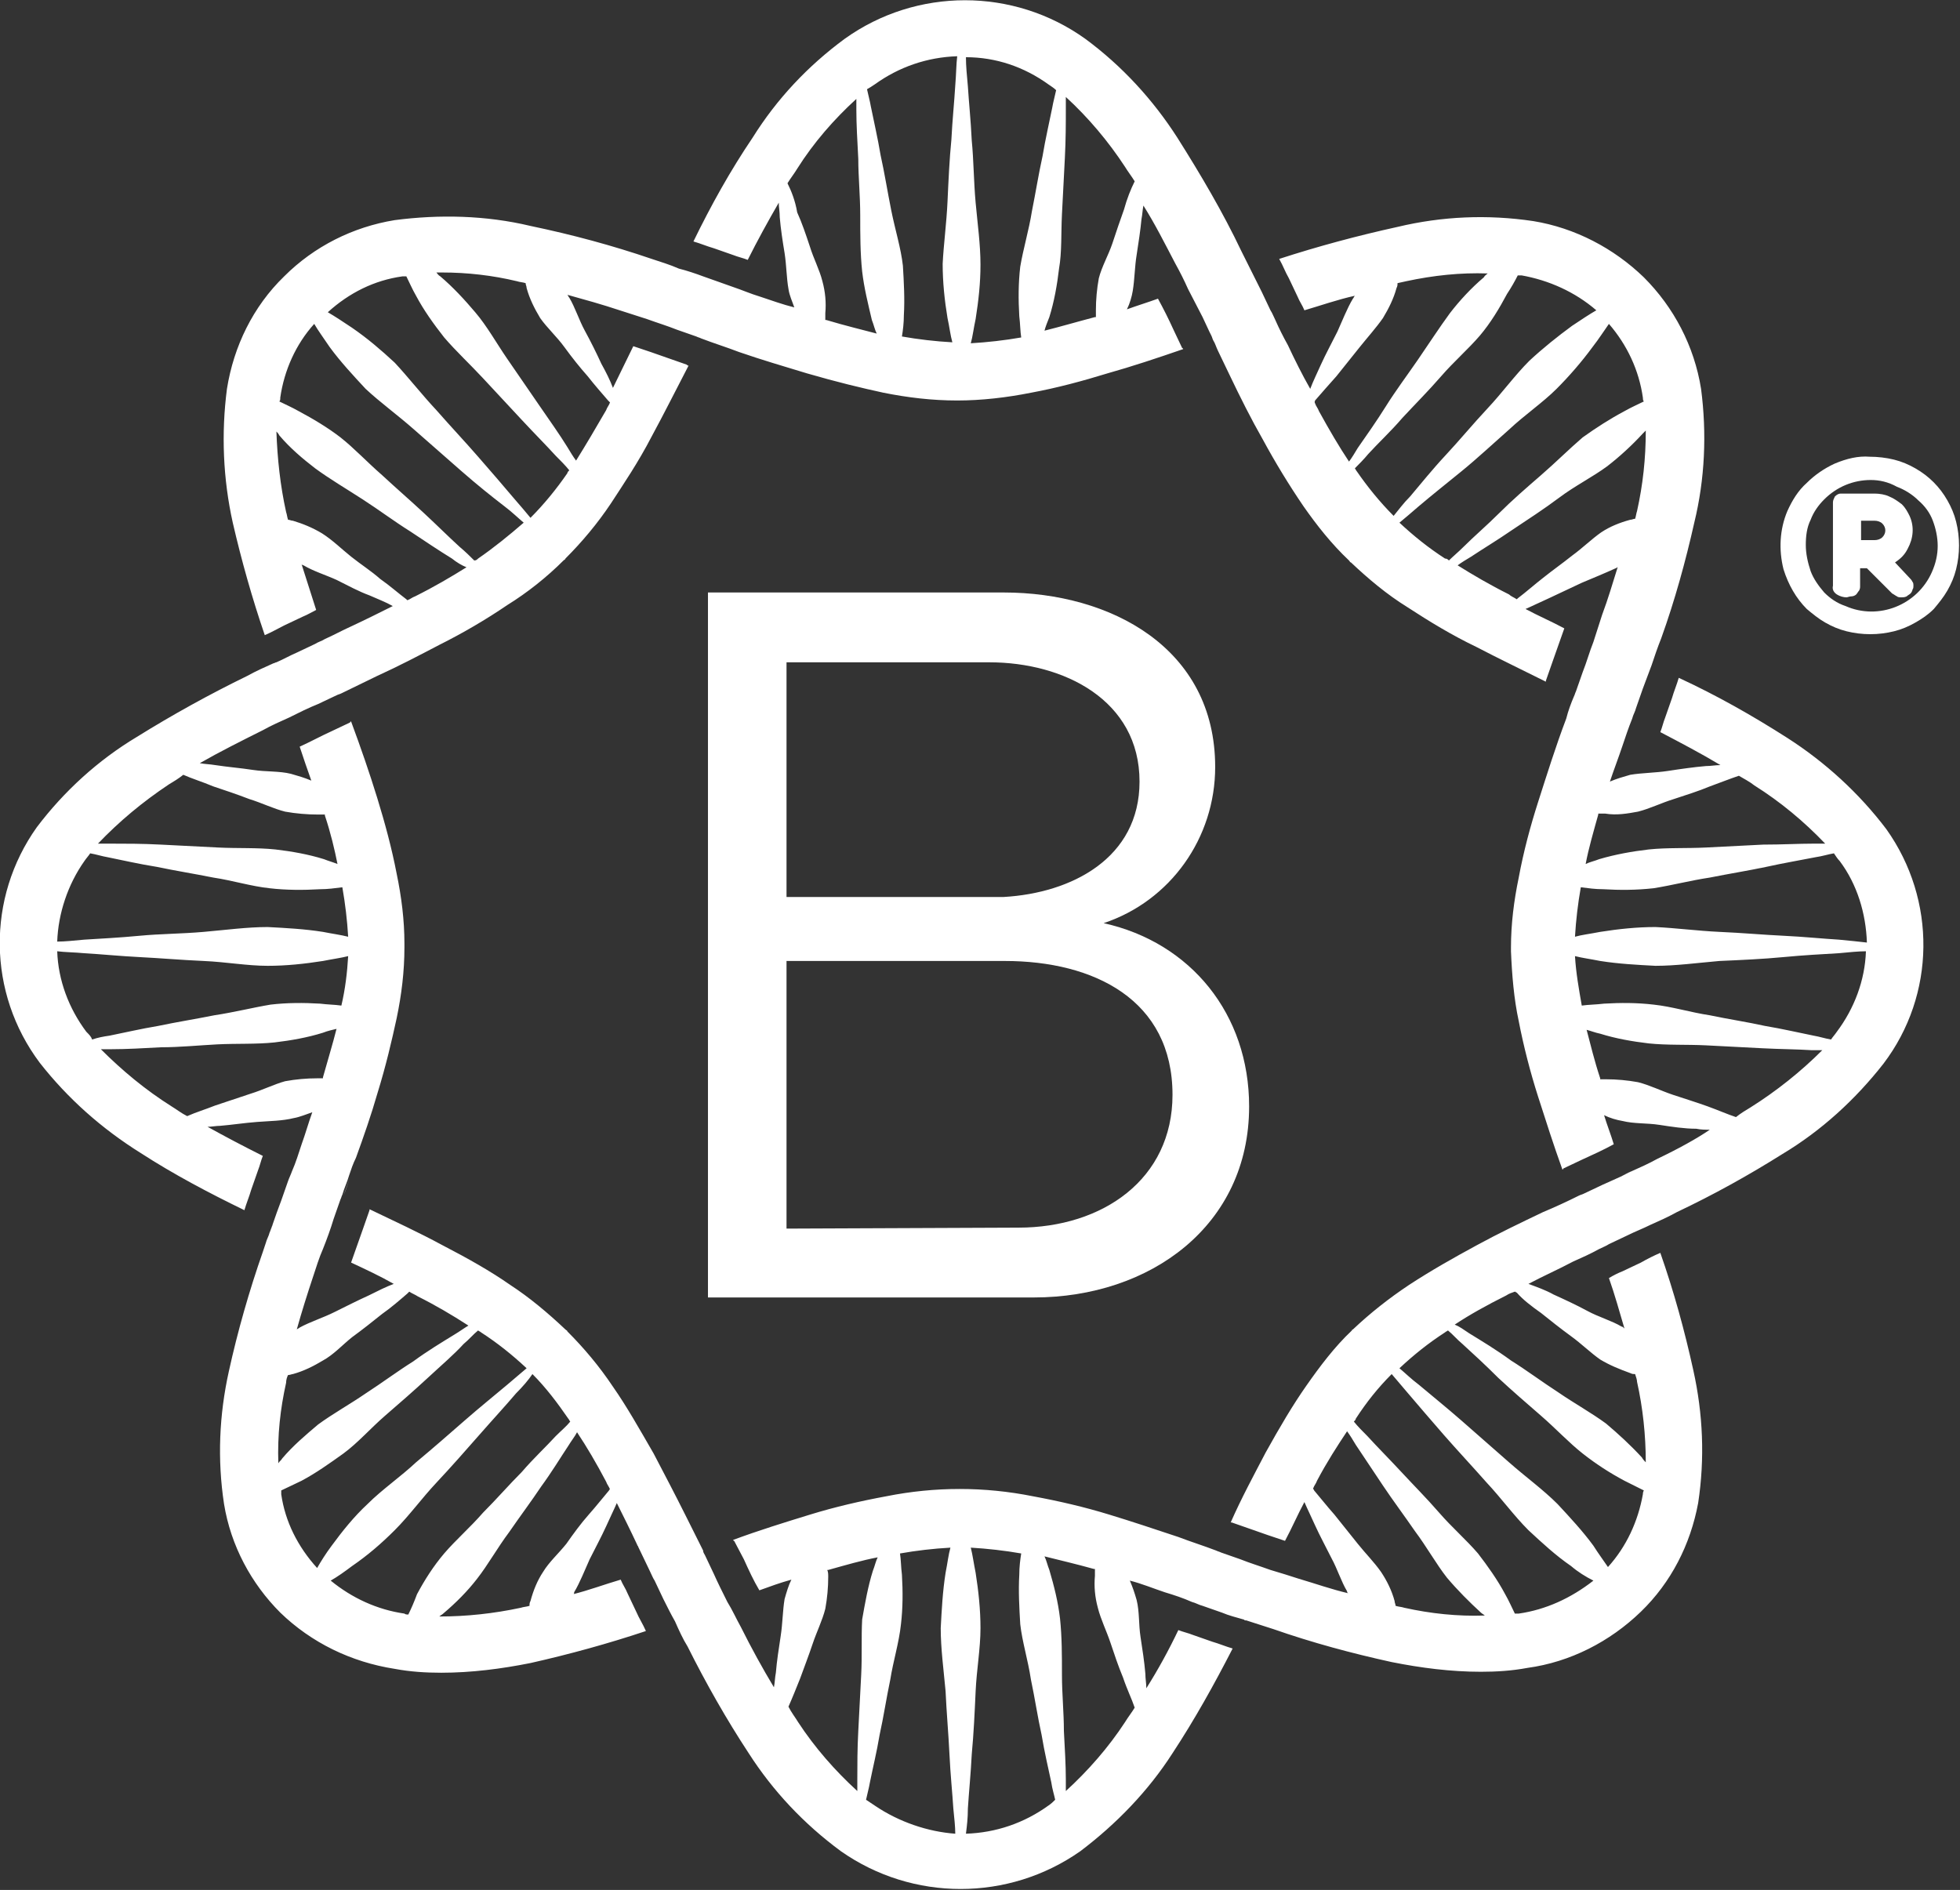 <?xml version="1.0" encoding="UTF-8"?>
<!-- Generator: Adobe Illustrator 28.0.0, SVG Export Plug-In . SVG Version: 6.00 Build 0)  -->
<svg xmlns="http://www.w3.org/2000/svg" xmlns:xlink="http://www.w3.org/1999/xlink" version="1.1" id="Layer_1" x="0px" y="0px" viewBox="0 0 202.1 194.9" style="enable-background:new 0 0 202.1 194.9;" xml:space="preserve">
<rect x="0" y="0" width="202.1" height="194.9" fill="#333333" stroke="none"/>
<style type="text/css">
	.st0{fill:#FFFFFF;}
</style>
<g>
	<g id="Group_2779">
		<path id="Path_1742" class="st0" d="M65.9,159.3L65.9,159.3L65.9,159.3c0,0.1,0,0.1,0.1,0.2C65.9,159.4,65.9,159.3,65.9,159.3     M67.7,162.9c-0.2-0.3-0.3-0.6-0.5-1l0,0l1.4,2.9L67.7,162.9z M71,156.4L71,156.4c0.6,1.2,1.2,2.4,1.8,3.6    C72.2,158.8,71.6,157.6,71,156.4 M65.9,159.3L65.9,159.3L65.9,159.3c0,0.1,0,0.1,0.1,0.2C65.9,159.4,65.9,159.3,65.9,159.3     M65.9,159.3L65.9,159.3L65.9,159.3c0,0.1,0,0.1,0.1,0.2C65.9,159.4,65.9,159.3,65.9,159.3"></path>
		<path id="Path_1743" class="st0" d="M69.7,27.7c-0.9-0.3-1.9-0.6-2.8-0.9C67.9,27,68.8,27.3,69.7,27.7c0.8,0.3,1.7,0.6,2.5,0.9    C71.4,28.2,70.6,27.9,69.7,27.7"></path>
		<path id="Path_1744" class="st0" d="M126.1,35.9c-0.2-0.4-0.4-0.7-0.5-1.1l0,0C125.7,35.2,125.9,35.6,126.1,35.9"></path>
		<path id="Path_1745" class="st0" d="M128.5,167.2h0.1l0,0H128.5z"></path>
		<path id="Path_1746" class="st0" d="M67.7,162.9c-0.2-0.3-0.3-0.6-0.5-1l0,0l1.4,2.9L67.7,162.9z M128.5,167.2    C128.5,167.2,128.6,167.2,128.5,167.2L128.5,167.2L128.5,167.2z"></path>
		<path id="Path_1747" class="st0" d="M35.4,123.3L35.4,123.3c0.3-0.7,0.5-1.3,0.7-2C35.9,122,35.7,122.7,35.4,123.3 M35.4,123.3    L35.4,123.3c0.3-0.7,0.5-1.3,0.7-2C35.9,122,35.7,122.7,35.4,123.3"></path>
		<path id="Path_1749" class="st0" d="M74.3,29.2l-2-0.7l3.1,1.1C75,29.5,74.6,29.3,74.3,29.2 M69.7,27.7L69.7,27.7    c0.8,0.3,1.7,0.6,2.5,0.9C71.4,28.2,70.6,28,69.7,27.7"></path>
		<path id="Path_1750" class="st0" d="M168.2,120.8L168.2,120.8l-1,0.5C167.6,121.1,167.9,121,168.2,120.8"></path>
		<path id="Path_1751" class="st0" d="M168.2,120.8L168.2,120.8l-1,0.5C167.6,121.1,167.9,121,168.2,120.8"></path>
		<g id="Group_2791">
			<path id="Path_1752" class="st0" d="M103.5,61.1c11,0,21.8,5.7,21.8,18c0,7.3-4.6,13.8-11.5,16.1c9,2,15,9.4,15,18.9     c0,12.3-10.2,19.7-22.2,19.7H73V61.1H103.5z M103.5,92.5c7-0.4,14-4,14-11.9c0-8.4-7.8-12.3-15.5-12.3H81.1v24.2H103.5z      M105,126.6c8.7,0,15.9-5,15.9-13.7c0-9.8-8.1-13.8-17.3-13.8H81.1v27.6L105,126.6L105,126.6z"></path>
			<g id="Group_2790">
				<path id="Path_1748" class="st0" d="M194.5,85.5c-2.8-3.7-6.3-6.9-10.2-9.4c-3.6-2.3-7.3-4.4-11.2-6.2c-0.2,0.7-0.5,1.4-0.7,2.1      l-0.7,2c-0.2,0.5-0.3,1-0.5,1.5c2.1,1.1,4.2,2.2,6.2,3.4c-0.5,0-1,0.1-1.5,0.1c-1.2,0.1-2.6,0.3-3.9,0.5      c-1.3,0.2-2.7,0.2-3.9,0.4c-0.7,0.2-1.4,0.4-2.1,0.7c0.4-1.2,0.9-2.5,1.3-3.7c0.3-0.9,0.6-1.8,1-2.8c0.1-0.4,0.3-0.7,0.4-1.1      l0.7-2c0.3-0.8,0.6-1.6,0.9-2.4l0,0c0.3-0.9,0.6-1.8,1-2.8c1.4-3.9,2.5-7.9,3.4-11.9c1.1-4.5,1.3-9.2,0.7-13.8      c-0.7-4.4-2.8-8.4-5.9-11.5c-3.1-3-7.1-5.1-11.4-5.8c-4.7-0.7-9.4-0.5-14,0.6c-4.1,0.9-8.2,2-12.2,3.3c0.4,0.7,0.6,1.3,1,2      l0.9,1.9c0.2,0.5,0.5,0.9,0.7,1.4c1.7-0.5,3.4-1.1,5.2-1.5c-0.1,0.1-0.1,0.2-0.2,0.3c-0.6,1-1.1,2.3-1.6,3.4      c-0.6,1.2-1.2,2.3-1.7,3.4c-0.4,0.9-0.8,1.7-1.1,2.5c-0.8-1.4-1.6-3-2.3-4.5c-0.5-0.9-0.9-1.7-1.3-2.6l0,0      c-0.2-0.4-0.3-0.7-0.5-1l-0.9-1.9c-0.4-0.8-0.8-1.6-1.2-2.4c-0.3-0.6-0.6-1.2-0.9-1.8c-1.9-4-4.2-7.9-6.6-11.7      c-2.5-3.9-5.7-7.4-9.5-10.2c-7.4-5.3-17.4-5.3-24.8,0c-3.8,2.8-7,6.2-9.5,10.2c-2.3,3.4-4.3,7-6.1,10.7c0.7,0.2,1.4,0.5,2.1,0.7      l2,0.7c0.5,0.2,1,0.3,1.5,0.5c1-2,2.1-4,3.2-5.9c0,0.5,0.1,0.9,0.1,1.5c0.1,1.2,0.3,2.5,0.5,3.7c0.2,1.3,0.2,2.6,0.4,3.7      c0.1,0.7,0.4,1.3,0.6,1.9c-1.2-0.3-2.3-0.7-3.5-1.1c-1-0.3-1.9-0.7-2.8-1l0,0l-3.1-1.1c-0.8-0.3-1.7-0.6-2.5-0.8      c-0.9-0.4-1.9-0.7-2.8-1c-4.1-1.4-8.2-2.5-12.5-3.4c-4.6-1.1-9.4-1.2-14-0.6c-4.3,0.7-8.3,2.7-11.4,5.8      c-3.2,3.1-5.2,7.2-5.9,11.6c-0.6,4.6-0.4,9.3,0.6,13.8c0.9,3.9,2,7.8,3.3,11.6c0.7-0.3,1.4-0.7,2-1l1.9-0.9      c0.5-0.2,1-0.5,1.4-0.7c-0.5-1.6-1-3.1-1.5-4.7c0,0,0.1,0.1,0.2,0.1c1,0.6,2.3,1,3.4,1.5c1.2,0.6,2.3,1.2,3.4,1.6      c0.9,0.4,1.7,0.7,2.4,1.1c-1.4,0.7-2.8,1.4-4.3,2.1c-0.9,0.4-1.8,0.9-2.7,1.3c-0.3,0.2-0.7,0.3-1,0.5l-1.9,0.9      c-0.7,0.3-1.4,0.7-2.1,1c-0.1,0-0.2,0.1-0.3,0.1c-0.9,0.4-1.8,0.8-2.7,1.3c-3.9,1.9-7.7,4-11.4,6.3c-4,2.4-7.5,5.6-10.3,9.3      c-5.2,7.3-5.1,17.1,0.3,24.3c2.9,3.7,6.4,6.8,10.4,9.3c3.4,2.2,7,4.1,10.7,5.9c0.2-0.7,0.5-1.4,0.7-2.1l0.7-2      c0.2-0.5,0.3-1,0.5-1.5c-2-1-3.9-2-5.7-3c0.4,0,0.9-0.1,1.3-0.1c1.2-0.1,2.5-0.3,3.8-0.4s2.6-0.1,3.8-0.4      c0.6-0.1,1.3-0.4,1.9-0.6c-0.4,1.1-0.7,2.2-1.1,3.3c-0.3,0.9-0.6,1.9-1,2.8l0,0c-0.1,0.3-0.3,0.7-0.4,1l-0.7,2      c-0.3,0.8-0.6,1.6-0.9,2.5c0,0.1-0.1,0.2-0.1,0.3c-0.1,0.2-0.1,0.3-0.2,0.5c-0.1,0.4-0.3,0.7-0.4,1.1c-0.1,0.3-0.2,0.6-0.3,0.9      c-1.4,4-2.6,8.2-3.5,12.3c-1,4.5-1.2,9.1-0.5,13.7c0.7,4.3,2.8,8.2,5.8,11.2c3.2,3.1,7.3,5.1,11.8,5.8c1.6,0.3,3.2,0.4,4.8,0.4      c3.1,0,6.2-0.4,9.2-1c4-0.9,8-2,11.9-3.3c-0.3-0.7-0.7-1.3-1-2l-0.9-1.9c-0.2-0.5-0.5-0.9-0.7-1.4c-1.7,0.5-3.3,1.1-4.9,1.5      c0.1,0,0.1-0.1,0.1-0.2c0.6-1,1.1-2.3,1.6-3.4c0.6-1.2,1.2-2.3,1.7-3.4c0.4-0.9,0.8-1.7,1.1-2.4c0.7,1.4,1.4,2.8,2.1,4.3l0,0      c0,0.1,0.1,0.1,0.1,0.2c0.4,0.8,0.8,1.7,1.2,2.5l0,0l0,0c0.2,0.4,0.3,0.7,0.5,1l0.9,1.9c0.4,0.8,0.8,1.6,1.2,2.3      c0.4,0.9,0.8,1.8,1.3,2.6c1.9,3.8,4,7.5,6.3,11c2.5,3.9,5.7,7.3,9.5,10.1c7.4,5.2,17.3,5.2,24.7,0c3.7-2.8,7-6.2,9.5-10.1      c2.3-3.5,4.3-7.1,6.2-10.8c-0.7-0.2-1.4-0.5-2.1-0.7l-2-0.7c-0.5-0.2-1-0.3-1.5-0.5c-1,2.1-2.1,4.1-3.3,6c0-0.5-0.1-1-0.1-1.5      c-0.1-1.2-0.3-2.5-0.5-3.8s-0.1-2.6-0.4-3.8c-0.2-0.7-0.4-1.3-0.7-2c1.2,0.3,2.4,0.8,3.6,1.2c1,0.3,1.9,0.6,2.8,1l0,0      c0.4,0.1,0.7,0.3,1.1,0.4l2,0.7c0.7,0.3,1.5,0.5,2.2,0.7c0.1,0,0.1,0.1,0.2,0.1l0,0l0,0h0.1l0,0c0.9,0.3,1.9,0.6,2.8,0.9      c4,1.4,8.1,2.5,12.2,3.4c3,0.6,6.1,1,9.2,1c1.6,0,3.2-0.1,4.8-0.4c4.4-0.6,8.5-2.7,11.7-5.8c3.1-3,5.1-6.9,5.9-11.2      c0.7-4.6,0.5-9.2-0.5-13.7c-0.9-4.1-2-8.1-3.4-12.1c-0.7,0.3-1.3,0.6-2,1l-1.9,0.9c-0.5,0.2-0.9,0.4-1.4,0.7      c0.6,1.7,1.1,3.5,1.6,5.2c-0.1-0.1-0.2-0.2-0.3-0.2c-1-0.6-2.4-1-3.5-1.6s-2.4-1.2-3.5-1.7c-0.9-0.5-1.8-0.8-2.6-1.1      c1.5-0.8,3.1-1.5,4.6-2.3c0.9-0.4,1.8-0.8,2.7-1.3c0.4-0.2,0.7-0.3,1-0.5l1.9-0.9l0,0c0.8-0.4,1.6-0.7,2.4-1.1      c0.9-0.4,1.8-0.8,2.7-1.3c3.8-1.8,7.4-3.8,10.9-6c4-2.4,7.5-5.6,10.4-9.3C199.6,102.6,199.7,92.8,194.5,85.5 M168.9,83.7      c1.2-0.3,2.4-0.9,3.7-1.3c1.2-0.4,2.5-0.8,3.7-1.3c1.1-0.4,2.1-0.8,3-1.1c0.5,0.3,1.1,0.6,1.6,1c2.7,1.7,5.1,3.7,7.3,6      c-0.4,0-0.8,0-1.2,0c-1.5,0-3.3,0.1-5.2,0.1c-1.9,0.1-3.9,0.2-5.9,0.3c-2,0.1-4,0-5.9,0.2c-1.7,0.2-3.4,0.5-5.1,1      c-0.5,0.2-1,0.3-1.4,0.5c0.3-1.6,0.8-3.3,1.3-5.1v-0.1c0.2,0,0.5,0,0.7,0C166.7,84.1,167.8,83.9,168.9,83.7 M168.8,52.7      c-0.1,0.3-0.1,0.5-0.2,0.8c-0.2,0-0.3,0.1-0.5,0.1c-1.1,0.3-2.1,0.7-3,1.3c-1,0.7-1.9,1.6-3,2.4c-1,0.8-2,1.5-3,2.3      c-0.9,0.7-1.8,1.5-2.6,2.1l-0.1,0.1c-0.3-0.2-0.6-0.3-0.8-0.5c-2-1-3.7-2-5.3-3c0.4-0.3,0.9-0.6,1.4-0.9      c1.2-0.8,2.7-1.7,4.3-2.8c1.5-1,3.2-2.1,4.8-3.3s3.4-2.1,4.9-3.2c1.3-1,2.6-2.2,3.7-3.4c0.1-0.1,0.2-0.2,0.3-0.3      C169.7,47.3,169.4,50,168.8,52.7 M169.4,41c0,0.1,0,0.3,0.1,0.4c-0.6,0.3-1.3,0.6-2,1c-1.5,0.8-2.9,1.7-4.3,2.7      c-1.4,1.2-2.8,2.6-4.3,3.9c-1.5,1.3-3,2.6-4.3,3.9c-1.3,1.3-2.6,2.4-3.7,3.5c-0.5,0.5-1.1,1-1.5,1.4c-0.1-0.1-0.2-0.2-0.4-0.2      c-1.7-1.1-3.2-2.3-4.7-3.7c0.6-0.5,1.2-1,2-1.7c1.3-1.1,2.8-2.3,4.4-3.6c1.6-1.3,3.2-2.8,4.9-4.3c1.6-1.5,3.5-2.8,4.9-4.2      c1.3-1.3,2.6-2.8,3.7-4.3c0.7-0.9,1.2-1.7,1.7-2.4C167.8,35.6,169,38.2,169.4,41 M156.5,28.4c0.1,0,0.2,0,0.4,0      c2.8,0.5,5.5,1.7,7.7,3.6c-0.7,0.4-1.6,1-2.5,1.6c-1.5,1.1-3,2.3-4.4,3.6c-1.5,1.5-2.8,3.3-4.3,4.9c-1.5,1.6-2.9,3.3-4.3,4.8      s-2.6,3-3.7,4.3c-0.7,0.7-1.2,1.4-1.7,2c-1.4-1.4-2.7-3-3.8-4.6c-0.1-0.1-0.1-0.2-0.2-0.3c0.4-0.4,0.9-0.9,1.4-1.5      c1-1.1,2.3-2.3,3.5-3.7c1.3-1.4,2.7-2.8,4-4.3s2.8-2.8,4-4.2c1.1-1.3,2-2.8,2.8-4.3C155.8,29.7,156.2,29,156.5,28.4 M135.6,41.3      c0.6-0.7,1.4-1.6,2.2-2.5c0.8-1,1.6-2,2.4-3c0.8-1,1.7-2,2.4-3c0.6-1,1.1-2,1.4-3.1c0.1-0.2,0.1-0.3,0.1-0.5L145,29      c2.8-0.6,5.6-0.9,8.4-0.8c-0.1,0.1-0.3,0.2-0.4,0.4c-1.3,1.1-2.5,2.4-3.5,3.7c-1.1,1.5-2.2,3.2-3.3,4.8s-2.3,3.2-3.3,4.8      s-2,3-2.9,4.3c-0.3,0.5-0.6,1-0.9,1.4c-1-1.5-2-3.2-3.1-5.2c-0.1-0.3-0.3-0.5-0.4-0.8C135.5,41.4,135.6,41.4,135.6,41.3       M109.5,22.1c0.1-2,0.2-3.9,0.3-5.8s0.1-3.6,0.1-5.1c0-0.4,0-0.8,0-1.2c2.3,2.1,4.4,4.6,6.1,7.2c0.3,0.5,0.7,1,1,1.5      c-0.4,0.8-0.8,1.8-1.1,2.9c-0.4,1.1-0.8,2.3-1.2,3.5c-0.4,1.2-1.1,2.4-1.4,3.6c-0.2,1.1-0.3,2.2-0.3,3.3c0,0.2,0,0.4,0,0.7h-0.1      c-1.9,0.5-3.6,1-5.2,1.4c0.1-0.4,0.3-0.9,0.5-1.4c0.5-1.6,0.8-3.3,1-5C109.5,26,109.4,24.1,109.5,22.1 M108.1,8.7      c0.3,0.2,0.6,0.4,0.8,0.6c-0.1,0.5-0.3,1.2-0.4,1.8c-0.3,1.5-0.7,3.2-1,5c-0.4,1.8-0.7,3.7-1.1,5.7c-0.3,1.9-0.9,3.9-1.2,5.7      c-0.2,1.7-0.2,3.4-0.1,5.1c0.1,0.8,0.1,1.6,0.2,2.2c-1.7,0.3-3.5,0.5-5.2,0.6c0.2-0.7,0.3-1.6,0.5-2.5c0.3-1.9,0.5-3.7,0.5-5.6      c0-2.1-0.3-4.2-0.5-6.4s-0.2-4.4-0.4-6.4c-0.1-2.1-0.3-4-0.4-5.6c-0.1-1.1-0.2-2.1-0.2-3C102.7,5.9,105.6,6.9,108.1,8.7       M90.2,8.7c2.5-1.8,5.4-2.8,8.5-2.9c-0.1,0.8-0.1,1.8-0.2,3c-0.1,1.7-0.3,3.6-0.4,5.6c-0.2,2-0.3,4.2-0.4,6.4s-0.4,4.4-0.5,6.4      c0,1.9,0.2,3.8,0.5,5.6c0.2,0.9,0.3,1.8,0.5,2.5c-1.8-0.1-3.5-0.3-5.2-0.6c0.1-0.6,0.2-1.4,0.2-2.2c0.1-1.7,0-3.4-0.1-5.1      c-0.2-1.8-0.8-3.7-1.2-5.7s-0.7-3.9-1.1-5.7c-0.3-1.8-0.7-3.5-1-5c-0.1-0.6-0.3-1.3-0.4-1.8C89.6,9.1,89.9,8.9,90.2,8.7       M81.2,18.9c0.3-0.5,0.7-1,1-1.5c1.7-2.7,3.8-5.1,6.1-7.2c0,0.4,0,0.7,0,1.1c0,1.5,0.1,3.2,0.2,5.1c0,1.8,0.2,3.8,0.2,5.8      s0,3.9,0.2,5.8c0.2,1.7,0.6,3.3,1,5c0.2,0.5,0.3,1,0.5,1.4c-1.5-0.4-3.2-0.8-5.2-1.4h-0.1c0-0.2,0-0.4,0-0.7      c0.1-1.1,0-2.2-0.3-3.3c-0.3-1.2-0.9-2.3-1.3-3.6c-0.4-1.2-0.8-2.4-1.3-3.5C82,20.7,81.6,19.7,81.2,18.9 M45.6,28.1      c2.6,0,5.2,0.3,7.7,0.9c0.3,0.1,0.6,0.1,0.9,0.2c0,0.2,0.1,0.3,0.1,0.5c0.3,1.1,0.8,2.1,1.4,3.1c0.7,1,1.7,1.9,2.5,3      s1.6,2.1,2.4,3c0.7,0.9,1.5,1.8,2.1,2.5c0.1,0.1,0.1,0.1,0.2,0.2l0,0c-0.1,0.3-0.3,0.5-0.4,0.8c-1.1,1.9-2.1,3.6-3.1,5.2      c-0.3-0.4-0.6-0.9-0.9-1.4c-0.8-1.3-1.8-2.7-2.9-4.3s-2.2-3.2-3.3-4.8s-2.1-3.4-3.3-4.8c-1.1-1.3-2.3-2.6-3.6-3.7      c-0.2-0.1-0.3-0.3-0.4-0.4C45.1,28.1,45.3,28.1,45.6,28.1 M41.5,28.5c0.1,0,0.2,0,0.4,0c0.3,0.6,0.6,1.3,1,2      c0.8,1.5,1.8,2.9,2.9,4.3c1.2,1.4,2.7,2.8,4,4.2c1.4,1.5,2.7,2.9,4,4.3c1.3,1.4,2.5,2.6,3.5,3.7c0.5,0.5,1,1,1.4,1.5      c-0.1,0.1-0.2,0.2-0.2,0.3c-1.1,1.6-2.4,3.2-3.8,4.6c-0.5-0.6-1-1.2-1.7-2c-1.1-1.3-2.3-2.7-3.7-4.3c-1.3-1.5-2.9-3.2-4.3-4.8      c-1.5-1.6-2.9-3.4-4.3-4.9c-1.4-1.3-2.8-2.5-4.4-3.6c-0.9-0.6-1.8-1.2-2.5-1.6C36,30.2,38.6,28.9,41.5,28.5 M28.9,41      c0.4-2.8,1.6-5.5,3.5-7.6c0.4,0.7,1,1.5,1.6,2.4c1.1,1.5,2.4,2.9,3.7,4.3c1.5,1.4,3.3,2.7,5,4.2s3.3,2.9,4.9,4.3      c1.6,1.4,3.1,2.6,4.4,3.6c0.8,0.6,1.4,1.2,2,1.7c-1.5,1.3-3.1,2.6-4.7,3.7c-0.1,0.1-0.2,0.2-0.4,0.2c-0.4-0.4-0.9-0.9-1.5-1.4      c-1.1-1-2.3-2.2-3.7-3.5s-2.9-2.6-4.3-3.9c-1.5-1.3-2.9-2.8-4.3-3.9c-1.3-1-2.8-1.9-4.3-2.7c-0.7-0.4-1.4-0.7-2-1      C28.9,41.3,28.9,41.2,28.9,41 M39.2,59.7c-0.9-0.8-2-1.5-3-2.3s-1.9-1.7-3-2.4c-1-0.6-2-1-3-1.3c-0.2,0-0.3-0.1-0.5-0.1      c-0.1-0.3-0.1-0.5-0.2-0.8c-0.6-2.7-0.9-5.5-1-8.3c0.1,0.1,0.2,0.2,0.3,0.4c1.1,1.3,2.4,2.4,3.7,3.4c1.5,1.1,3.2,2.1,4.9,3.2      c1.7,1.1,3.3,2.3,4.9,3.3c1.5,1,3,2,4.3,2.8c0.5,0.4,1,0.7,1.5,0.9c-1.6,1-3.3,2-5.3,3c-0.3,0.1-0.5,0.3-0.8,0.4l-0.1-0.1      C41.1,61.2,40.2,60.4,39.2,59.7 M17.4,80.9c0.5-0.3,1-0.6,1.5-1c0.9,0.4,1.9,0.7,3.1,1.2c1.2,0.4,2.4,0.8,3.7,1.3      c1.3,0.4,2.5,1,3.7,1.3c1.1,0.2,2.3,0.3,3.4,0.3c0.2,0,0.5,0,0.7,0v0.1c0.6,1.8,1,3.5,1.3,5c-0.5-0.2-0.9-0.3-1.4-0.5      c-1.6-0.5-3.3-0.8-5-1c-1.9-0.2-3.9-0.1-5.9-0.2s-4-0.2-5.9-0.3S12.9,87,11.4,87c-0.4,0-0.9,0-1.3,0      C12.3,84.7,14.7,82.7,17.4,80.9 M8.7,88.8c0.2-0.3,0.4-0.5,0.6-0.8c0.6,0.1,1.2,0.3,1.8,0.4c1.5,0.3,3.2,0.7,5.1,1      c1.9,0.4,3.8,0.7,5.8,1.1c2,0.3,3.9,0.9,5.8,1.1c1.7,0.2,3.5,0.2,5.2,0.1c0.8,0,1.5-0.1,2.3-0.2c0.3,1.7,0.5,3.4,0.6,5.1      c-0.8-0.2-1.6-0.3-2.6-0.5c-1.9-0.3-3.8-0.4-5.7-0.5c-2.1,0-4.3,0.3-6.6,0.5s-4.5,0.2-6.6,0.4s-4.1,0.3-5.7,0.4      c-1.1,0.1-2,0.2-2.8,0.2C6,94.2,7,91.2,8.7,88.8 M8.9,106.4c-1.8-2.4-2.9-5.3-3-8.3c0.8,0.1,1.7,0.1,2.8,0.2      c1.7,0.1,3.7,0.3,5.7,0.4s4.3,0.3,6.6,0.4s4.5,0.5,6.6,0.5c1.9,0,3.8-0.2,5.7-0.5c1-0.2,1.8-0.3,2.6-0.5      c-0.1,1.7-0.3,3.4-0.7,5.1c-0.7-0.1-1.4-0.1-2.2-0.2c-1.7-0.1-3.4-0.1-5.1,0.1c-1.8,0.3-3.8,0.8-5.8,1.1c-2,0.4-3.9,0.7-5.8,1.1      c-1.8,0.3-3.5,0.7-5,1c-0.7,0.1-1.2,0.2-1.8,0.4C9.4,106.9,9.2,106.7,8.9,106.4 M29.4,111.5c-1.1,0.3-2.3,0.9-3.6,1.3      c-1.2,0.4-2.4,0.8-3.6,1.2c-1,0.4-2,0.7-2.9,1.1c-0.6-0.3-1.1-0.7-1.6-1c-2.7-1.7-5.1-3.7-7.3-5.9c0.4,0,0.7,0,1.1,0      c1.5,0,3.3-0.1,5.1-0.2c1.9,0,3.9-0.2,5.8-0.3c2-0.1,4,0,5.9-0.2c1.7-0.2,3.4-0.5,5-1c0.5-0.2,1-0.3,1.4-0.4      c-0.4,1.6-0.9,3.2-1.4,5v0.1c-0.2,0-0.4,0-0.6,0C31.6,111.2,30.5,111.3,29.4,111.5 M29.5,142.6c0-0.3,0.1-0.6,0.2-0.8      c0.2,0,0.4-0.1,0.5-0.1c1.1-0.3,2.1-0.8,3.1-1.4c1.1-0.6,2-1.6,3-2.4c1.1-0.8,2.1-1.6,3.1-2.4c1-0.7,1.9-1.5,2.6-2.1      c0.1-0.1,0.1-0.1,0.2-0.2c0.3,0.2,0.6,0.3,0.9,0.5c1.8,0.9,3.5,1.9,5.2,3c-0.5,0.3-0.9,0.6-1.4,0.9c-1.3,0.8-2.8,1.7-4.3,2.8      c-1.6,1-3.2,2.2-4.9,3.3c-1.6,1.1-3.4,2.1-4.9,3.2c-1.3,1.1-2.6,2.2-3.7,3.5c-0.1,0.2-0.3,0.3-0.4,0.5      C28.6,148,28.9,145.3,29.5,142.6 M29,154.1c0-0.1,0-0.2,0-0.4c0.6-0.3,1.3-0.6,2.1-1c1.5-0.8,2.9-1.8,4.3-2.8      c1.5-1.1,2.8-2.6,4.3-3.9c1.5-1.3,3-2.6,4.4-3.9c1.4-1.3,2.7-2.4,3.7-3.5c0.6-0.5,1-1,1.5-1.4c0.1,0.1,0.2,0.1,0.3,0.2      c1.7,1.1,3.2,2.3,4.7,3.7c-0.6,0.5-1.3,1.1-2,1.7c-1.3,1.1-2.8,2.3-4.4,3.7c-1.6,1.4-3.2,2.8-5,4.3c-1.6,1.5-3.5,2.8-5,4.3      c-1.4,1.3-2.6,2.8-3.7,4.3c-0.6,0.8-1.1,1.6-1.5,2.3C30.7,159.5,29.4,156.9,29,154.1 M42.1,166.5c-0.1,0-0.3,0-0.4-0.1      c-2.8-0.4-5.4-1.6-7.6-3.4c0.7-0.4,1.4-0.9,2.2-1.5c1.6-1.1,3-2.3,4.4-3.7c1.5-1.5,2.8-3.3,4.3-4.9s3-3.3,4.4-4.9      c1.4-1.6,2.7-3,3.8-4.3c0.7-0.7,1.3-1.4,1.7-2c1.4,1.4,2.6,3,3.7,4.6c0.1,0.1,0.1,0.2,0.2,0.3c-0.4,0.5-0.9,0.9-1.5,1.5      c-1,1.1-2.3,2.3-3.5,3.7c-1.3,1.3-2.6,2.8-4,4.2c-1.3,1.5-2.8,2.8-4,4.2c-1.1,1.3-2,2.7-2.8,4.2      C42.7,165.2,42.4,165.9,42.1,166.5 M62.8,153.7c-0.6,0.7-1.3,1.6-2.1,2.5s-1.6,2-2.3,3c-0.8,1-1.8,1.9-2.4,2.9      c-0.6,0.9-1,1.9-1.3,3c-0.1,0.2-0.1,0.3-0.1,0.5c-0.3,0.1-0.6,0.1-0.9,0.2c-2.8,0.6-5.6,0.9-8.4,0.9c0.1-0.1,0.3-0.2,0.4-0.3      c1.3-1.1,2.5-2.3,3.5-3.6c1.1-1.4,2.1-3.2,3.3-4.8c1.1-1.6,2.3-3.2,3.3-4.7c1.1-1.5,2-3,2.8-4.2c0.3-0.5,0.7-1,0.9-1.4      c1,1.5,2,3.2,3,5.1c0.1,0.3,0.3,0.5,0.4,0.8C62.9,153.6,62.8,153.6,62.8,153.7 M88.8,172.7c-0.1,2-0.2,3.9-0.3,5.8      c-0.1,1.8-0.1,3.6-0.1,5c0,0.4,0,0.8,0,1.2c-2.3-2.1-4.4-4.5-6.1-7.1c-0.3-0.5-0.7-1-1-1.6c0.4-0.9,0.8-1.9,1.2-2.9      c0.4-1.1,0.9-2.4,1.3-3.6s1-2.4,1.3-3.6c0.2-1.1,0.3-2.2,0.3-3.3c0-0.2,0-0.5-0.1-0.7h0.1c1.8-0.5,3.5-1,5.1-1.3      c-0.2,0.4-0.3,0.9-0.5,1.4c-0.5,1.6-0.8,3.3-1.1,5C88.8,168.8,88.9,170.8,88.8,172.7 M90.2,186.2c-0.3-0.2-0.6-0.4-0.9-0.6      c0.1-0.5,0.3-1.2,0.4-1.8c0.3-1.5,0.7-3.1,1-4.9c0.4-1.8,0.7-3.8,1.1-5.7c0.3-1.9,0.9-3.8,1.1-5.7c0.2-1.7,0.2-3.4,0.1-5.1      c-0.1-0.8-0.1-1.6-0.2-2.2c1.7-0.3,3.4-0.5,5.2-0.6c-0.2,0.7-0.3,1.6-0.5,2.6c-0.3,1.9-0.4,3.8-0.5,5.7c0,2.1,0.3,4.3,0.5,6.5      c0.1,2.2,0.3,4.4,0.4,6.5s0.3,4,0.4,5.6c0.1,1,0.2,1.9,0.2,2.6C95.7,188.9,92.7,187.9,90.2,186.2 M108.1,186.2      c-2.5,1.8-5.4,2.8-8.5,2.9c0.1-0.8,0.2-1.6,0.2-2.6c0.1-1.6,0.3-3.6,0.4-5.6c0.2-2.1,0.3-4.3,0.4-6.5s0.5-4.4,0.5-6.5      c0-1.9-0.2-3.8-0.5-5.7c-0.2-1-0.3-1.8-0.5-2.6c1.7,0.1,3.5,0.3,5.2,0.6c-0.1,0.6-0.2,1.4-0.2,2.2c-0.1,1.7,0,3.4,0.1,5.1      c0.2,1.8,0.8,3.7,1.1,5.7c0.4,1.9,0.7,3.9,1.1,5.7c0.3,1.8,0.7,3.5,1,4.9c0.1,0.7,0.3,1.3,0.4,1.8      C108.6,185.8,108.4,186,108.1,186.2 M117,176.1c-0.3,0.5-0.7,1-1,1.5c-1.7,2.6-3.8,5-6.1,7.1c0-0.3,0-0.7,0-1.2      c0-1.4-0.1-3.2-0.2-5c0-1.9-0.2-3.8-0.2-5.8s0-3.9-0.2-5.8c-0.2-1.7-0.6-3.3-1.1-5c-0.2-0.5-0.3-1-0.5-1.4      c1.6,0.4,3.3,0.8,5.1,1.3h0.1c0,0.2,0,0.5,0,0.7c-0.1,1.1,0,2.2,0.3,3.3c0.3,1.2,0.9,2.4,1.3,3.6c0.4,1.2,0.8,2.4,1.3,3.6      C116.2,174.2,116.7,175.2,117,176.1 M144.8,165.8c-0.3-0.1-0.6-0.1-0.9-0.2c0-0.2-0.1-0.3-0.1-0.5c-0.3-1.1-0.8-2.1-1.4-3      c-0.7-1-1.6-1.9-2.4-2.9c-0.8-1-1.6-2-2.4-3c-0.8-0.9-1.5-1.8-2.1-2.5c0-0.1-0.1-0.1-0.1-0.2c0.1-0.3,0.3-0.5,0.4-0.8      c1-1.9,2.1-3.6,3.1-5.1c0.3,0.4,0.6,0.9,0.9,1.4c0.8,1.2,1.8,2.7,2.8,4.2s2.2,3.1,3.3,4.7c1.2,1.6,2.2,3.4,3.3,4.8      c1.1,1.3,2.3,2.5,3.5,3.6c0.1,0.1,0.3,0.2,0.4,0.3C150.3,166.7,147.5,166.4,144.8,165.8 M156.6,166.4c-0.1,0-0.3,0-0.4,0      c-0.3-0.6-0.6-1.3-1-2c-0.8-1.5-1.8-2.9-2.8-4.2c-1.2-1.4-2.7-2.7-4-4.2s-2.7-2.9-3.9-4.2c-1.3-1.4-2.5-2.6-3.5-3.7      c-0.5-0.5-1-1-1.4-1.5c0.1-0.1,0.2-0.2,0.2-0.3c1.1-1.7,2.3-3.2,3.7-4.6c0.5,0.6,1.1,1.3,1.7,2c1.1,1.3,2.4,2.8,3.7,4.3      c1.4,1.6,2.9,3.2,4.4,4.9c1.5,1.6,2.8,3.4,4.3,4.9c1.4,1.3,2.8,2.6,4.4,3.7c0.7,0.6,1.5,1.1,2.3,1.5      C162,164.8,159.4,166,156.6,166.4 M169.4,154.1c-0.5,2.8-1.7,5.4-3.6,7.5c-0.4-0.6-1-1.4-1.5-2.2c-1.1-1.5-2.4-2.9-3.7-4.3      c-1.5-1.5-3.3-2.8-5-4.3s-3.3-2.9-4.9-4.3c-1.6-1.4-3.1-2.6-4.4-3.7c-0.8-0.6-1.4-1.2-2-1.7c1.5-1.4,3-2.6,4.7-3.7      c0.1-0.1,0.2-0.1,0.3-0.2c0.5,0.4,0.9,0.9,1.5,1.4c1.1,1,2.4,2.2,3.7,3.5c1.4,1.3,2.9,2.6,4.4,3.9c1.5,1.3,2.9,2.8,4.3,3.9      c1.4,1.1,2.8,2,4.3,2.8c0.8,0.4,1.4,0.7,2,1C169.4,153.9,169.4,154,169.4,154.1 M158.9,135.4c1,0.8,2,1.6,3.1,2.4      c1.1,0.8,2,1.7,3,2.4c1,0.6,2,1,3.1,1.4c0.2,0.1,0.3,0.1,0.5,0.1c0.1,0.3,0.2,0.6,0.2,0.8c0.6,2.7,0.9,5.5,0.9,8.3      c-0.1-0.1-0.3-0.3-0.4-0.5c-1.2-1.3-2.4-2.4-3.7-3.5c-1.5-1.1-3.3-2.1-4.9-3.2c-1.7-1.1-3.3-2.3-4.9-3.3c-1.5-1.1-3-2-4.3-2.8      c-0.6-0.4-1-0.7-1.5-0.9c1.5-1,3.3-2,5.3-3c0.3-0.2,0.6-0.3,0.9-0.4c0.1,0,0.1,0.1,0.2,0.1C157,134,157.9,134.7,158.9,135.4       M170.9,119.5L170.9,119.5c-0.9,0.5-1.8,0.9-2.7,1.3l0,0l-1,0.5c-0.7,0.3-1.3,0.6-2,0.9l-1.9,0.9c-0.2,0.1-0.3,0.1-0.5,0.2l0,0      c-1.2,0.6-2.5,1.2-3.7,1.7c-2.3,1.1-4.6,2.2-6.8,3.4c-2.4,1.3-4.7,2.6-7,4.1c-2.1,1.4-4,2.9-5.8,4.6c-0.1,0-0.1,0.1-0.1,0.1      c-1.8,1.7-3.3,3.7-4.7,5.7s-2.7,4.2-4.2,6.9c-1.2,2.3-2.5,4.7-3.6,7.2h0.1l2,0.7c1.1,0.4,2.3,0.8,3.5,1.2c0.7-1.3,1.3-2.7,2-4      c0.3,0.7,0.7,1.5,1.1,2.4c0.5,1.1,1.1,2.2,1.7,3.4c0.6,1.1,1,2.4,1.6,3.4c0,0.1,0,0.1,0.1,0.2c-1.7-0.4-3.4-1-5.1-1.5l0,0      c-0.9-0.3-1.9-0.6-2.9-0.9c-1.1-0.4-2.1-0.7-3.1-1.1l-2-0.7c-0.2-0.1-0.3-0.1-0.5-0.2c-1.3-0.5-2.6-0.9-3.9-1.4      c-2.4-0.8-4.8-1.6-7.1-2.3c-2.6-0.8-5.2-1.4-7.9-1.9c-5-1-10.1-1-15.1,0c-2.7,0.5-5.3,1.1-7.9,1.9c-2.6,0.8-5.2,1.6-7.9,2.6      c0,0,0,0.1,0.1,0.1l1,1.9c0.5,1.1,1,2.2,1.6,3.2c1.1-0.4,2.2-0.8,3.3-1.1c-0.3,0.6-0.5,1.3-0.7,2c-0.2,1.2-0.2,2.5-0.4,3.8      c-0.2,1.3-0.4,2.6-0.5,3.8c-0.1,0.5-0.1,1-0.2,1.5c-1.2-2-2.3-4-3.4-6.2c-0.5-0.9-0.9-1.8-1.4-2.6l0,0c-0.5-1-1-2-1.4-2.9      l-0.9-1.9c-0.1-0.2-0.2-0.3-0.2-0.5c-0.6-1.2-1.2-2.4-1.8-3.6l0,0c-1.1-2.2-2.2-4.3-3.3-6.4c-1.5-2.6-2.8-4.9-4.2-6.9      c-1.4-2.1-3-4-4.7-5.7c0-0.1-0.1-0.1-0.2-0.2c-1.8-1.7-3.7-3.3-5.7-4.6c-2-1.4-4.3-2.7-7-4.1c-2.4-1.3-5-2.5-7.5-3.7l0,0v0.1      l-0.7,2c-0.4,1.1-0.8,2.3-1.2,3.4c1.5,0.7,3,1.4,4.4,2.2c-0.8,0.3-1.6,0.7-2.6,1.2c-1.1,0.5-2.3,1.1-3.5,1.7      c-1.2,0.6-2.5,1-3.6,1.6c-0.1,0.1-0.2,0.1-0.3,0.2c0.5-1.8,1.1-3.7,1.7-5.5c0.3-0.9,0.6-1.9,1-2.8c0.4-1,0.8-2.1,1.1-3.1l0.7-2      c0.1-0.2,0.1-0.3,0.2-0.5c0.2-0.7,0.5-1.3,0.7-2c0.2-0.6,0.4-1.2,0.7-1.8c0.8-2.2,1.6-4.5,2.2-6.6c0.9-2.9,1.5-5.5,2-7.8      c0.5-2.4,0.8-4.8,0.8-7.3c0-0.1,0-0.3,0-0.4c0-2.4-0.3-4.8-0.8-7.2c-0.5-2.6-1.2-5.2-2-7.8c-0.8-2.6-1.7-5.2-2.7-7.9      c0,0-0.1,0-0.1,0.1l-1.9,0.9c-1.1,0.5-2.2,1.1-3.3,1.6c0.4,1.2,0.8,2.4,1.2,3.5c-0.7-0.3-1.4-0.5-2.1-0.7      c-1.2-0.3-2.6-0.2-3.9-0.4c-1.3-0.2-2.6-0.3-3.9-0.5c-0.6-0.1-1.1-0.1-1.6-0.2c2.1-1.2,4.3-2.3,6.5-3.4c0.9-0.5,1.8-0.9,2.7-1.3      c1-0.5,2-1,3-1.4l1.9-0.9c0.2-0.1,0.3-0.1,0.5-0.2c1.2-0.6,2.5-1.2,3.7-1.8c2.2-1,4.3-2.1,6.4-3.2c2.4-1.2,4.8-2.6,7-4.1      c2.1-1.3,4.1-2.9,5.8-4.6c0.1-0.1,0.2-0.1,0.2-0.2c1.7-1.7,3.3-3.6,4.7-5.7c1.3-2,2.8-4.2,4.2-6.9c1.3-2.4,2.5-4.8,3.8-7.3      c-0.1,0-0.1,0-0.2-0.1l-2-0.7c-1.1-0.4-2.3-0.8-3.5-1.2c-0.7,1.4-1.4,2.9-2.1,4.3c-0.3-0.8-0.7-1.6-1.2-2.5      c-0.5-1.1-1.1-2.3-1.7-3.4c-0.6-1.1-1-2.4-1.6-3.4c-0.1-0.1-0.1-0.2-0.2-0.3c1.8,0.5,3.6,1,5.4,1.6l0,0c0.9,0.3,1.9,0.6,2.8,0.9      c1.1,0.4,2.1,0.7,3.1,1.1l2,0.7c0.2,0.1,0.3,0.1,0.5,0.2c1.3,0.5,2.6,0.9,3.9,1.4c2.3,0.8,4.7,1.5,7,2.2c3.1,0.9,5.6,1.5,7.9,2      c2.5,0.5,5,0.8,7.6,0.8c2.5,0,5.1-0.3,7.6-0.8c2.7-0.5,5.3-1.2,7.9-2c2.5-0.7,5.2-1.6,7.8-2.5c0,0,0-0.1-0.1-0.1L121,34      c-0.5-1.1-1-2.1-1.6-3.2c-1.1,0.4-2.1,0.7-3.2,1.1c0.3-0.6,0.5-1.3,0.6-1.9c0.2-1.2,0.2-2.5,0.4-3.7c0.2-1.3,0.4-2.6,0.5-3.7      c0.1-0.5,0.1-0.9,0.2-1.4c1.2,1.9,2.2,3.9,3.3,6l0,0c0.5,0.9,0.9,1.7,1.3,2.6c0.5,1,1,1.9,1.5,2.9l0.7,1.5l0.2,0.4      c0.1,0.2,0.1,0.3,0.2,0.5l0,0c0.2,0.3,0.3,0.7,0.5,1.1l0,0c0.4,0.8,0.8,1.7,1.2,2.5c1.1,2.3,2.2,4.5,3.4,6.6      c1.3,2.4,2.7,4.7,4.2,6.9c1.4,2,2.9,3.9,4.7,5.6c0.1,0.1,0.1,0.2,0.2,0.2c1.8,1.7,3.7,3.3,5.8,4.6c2.3,1.5,4.6,2.9,7.1,4.1      c2.3,1.2,4.8,2.4,7.2,3.6v-0.1l0.7-2c0.4-1.1,0.8-2.3,1.2-3.4c-1.3-0.7-2.7-1.3-4-2c0.7-0.3,1.5-0.7,2.4-1.1      c1.1-0.5,2.3-1.1,3.4-1.6c1.2-0.5,2.4-1,3.5-1.5c0.1,0,0.1-0.1,0.2-0.1c-0.5,1.6-1,3.3-1.6,4.9c-0.3,0.9-0.6,1.9-0.9,2.8      c-0.4,1-0.7,2.1-1.1,3.1l-0.7,2c-0.1,0.2-0.1,0.3-0.2,0.5c-0.3,0.7-0.6,1.5-0.8,2.3c-1.1,2.9-2,5.8-2.9,8.6      c-0.8,2.5-1.5,5.1-2,7.8c-0.5,2.4-0.8,4.8-0.8,7.2v0.4c0.1,2.4,0.3,4.9,0.8,7.2c0.5,2.6,1.2,5.3,2,7.8s1.6,5,2.5,7.5      c0,0,0.1,0,0.1-0.1l1.9-0.9c1.1-0.5,2.2-1,3.3-1.6c-0.3-1-0.7-2-1-3c0.6,0.3,1.3,0.5,1.9,0.6c1.2,0.3,2.5,0.2,3.8,0.4      c1.3,0.2,2.6,0.4,3.8,0.4c0.5,0.1,0.9,0.1,1.4,0.1C175,117.4,173,118.5,170.9,119.5 M180.5,114.2c-0.5,0.3-1,0.6-1.5,1l0,0      c-0.9-0.3-1.8-0.7-2.9-1.1c-1.1-0.4-2.4-0.8-3.6-1.2c-1.2-0.4-2.4-1-3.6-1.3c-1.1-0.2-2.2-0.3-3.3-0.3c-0.2,0-0.4,0-0.6,0v-0.1      c-0.6-1.8-1-3.5-1.4-5c0.4,0.1,0.9,0.3,1.4,0.4c1.6,0.5,3.3,0.8,5,1c1.9,0.2,3.9,0.1,5.9,0.2s4,0.2,5.8,0.3      c1.9,0.1,3.6,0.1,5.1,0.2c0.4,0,0.8,0,1.1,0C185.7,110.5,183.2,112.5,180.5,114.2 M189.4,106.4c-0.2,0.3-0.4,0.5-0.6,0.8      c-0.6-0.1-1.2-0.3-1.8-0.4c-1.5-0.3-3.2-0.7-5-1c-1.8-0.4-3.8-0.7-5.7-1.1c-2-0.3-3.9-0.9-5.8-1.1c-1.7-0.2-3.4-0.2-5.1-0.1      c-0.8,0.1-1.6,0.1-2.3,0.2c-0.3-1.7-0.6-3.4-0.7-5.1c0.8,0.2,1.6,0.3,2.6,0.5c1.9,0.3,3.8,0.4,5.7,0.5c2.1,0,4.3-0.3,6.6-0.5      c2.3-0.1,4.5-0.2,6.6-0.4s4-0.3,5.7-0.4c1.1-0.1,2-0.2,2.8-0.2C192.3,101.1,191.2,104,189.4,106.4 M189.6,96.9      c-1.7-0.1-3.6-0.3-5.7-0.4s-4.3-0.3-6.6-0.4c-2.2-0.1-4.5-0.4-6.6-0.5c-1.9,0-3.8,0.2-5.7,0.5c-1,0.2-1.9,0.3-2.6,0.5      c0.1-1.7,0.3-3.4,0.6-5.1c0.8,0.1,1.5,0.2,2.3,0.2c1.7,0.1,3.4,0.1,5.2-0.1c1.9-0.3,3.8-0.8,5.8-1.1c2-0.4,3.9-0.7,5.8-1.1      c1.8-0.4,3.6-0.7,5.1-1c0.7-0.1,1.3-0.3,1.9-0.4c0.2,0.3,0.4,0.6,0.6,0.8c1.8,2.4,2.7,5.4,2.8,8.4      C191.6,97.1,190.7,97,189.6,96.9"></path>
				<path id="Path_1753" class="st0" d="M192.8,47.1c0.8,0,1.7,0.1,2.5,0.3s1.5,0.5,2.2,0.9c1.4,0.8,2.5,1.9,3.3,3.3      c0.4,0.7,0.7,1.4,0.9,2.2c0.4,1.6,0.4,3.3,0,4.9c-0.2,0.8-0.5,1.5-0.9,2.2s-0.9,1.3-1.4,1.9c-0.6,0.6-1.2,1-1.9,1.4      s-1.4,0.7-2.2,0.9c-1.6,0.4-3.3,0.4-4.9,0c-0.8-0.2-1.5-0.5-2.2-0.9s-1.3-0.9-1.9-1.4c-1.1-1.1-1.9-2.5-2.4-4.1      c-0.5-2-0.4-4.1,0.4-6c0.5-1.1,1.1-2.1,2-2.9c0.8-0.8,1.8-1.5,2.9-2C190.4,47.3,191.6,47,192.8,47.1 M192.9,49.5      c-1.8,0-3.5,0.7-4.8,2c-0.6,0.6-1.1,1.3-1.4,2.1c-0.4,0.8-0.5,1.7-0.5,2.6c0,0.9,0.2,1.8,0.5,2.7c0.3,0.8,0.8,1.5,1.4,2.2      c0.6,0.6,1.3,1.1,2.2,1.4c3.4,1.5,7.4-0.1,8.9-3.5c0.4-0.9,0.6-1.8,0.6-2.7s-0.2-1.8-0.5-2.6s-0.8-1.5-1.5-2.1      c-0.6-0.6-1.4-1.1-2.2-1.4C194.7,49.7,193.8,49.5,192.9,49.5 M193.3,50.9c0.5,0,1.1,0.1,1.5,0.3c0.5,0.2,0.9,0.5,1.3,0.8      c0.4,0.4,0.6,0.8,0.8,1.2c0.5,1.1,0.4,2.3-0.2,3.4c-0.3,0.6-0.7,1-1.3,1.4l1.5,1.6c0.1,0.1,0.2,0.2,0.3,0.4      c0.1,0.1,0.1,0.3,0.1,0.4c0,0.1,0,0.3-0.1,0.4c0,0.1-0.1,0.3-0.2,0.4c-0.1,0.1-0.3,0.2-0.4,0.3c-0.2,0.1-0.4,0.1-0.5,0.1      c-0.2,0-0.4,0-0.5-0.1c-0.2-0.1-0.3-0.2-0.5-0.3l-2.6-2.6h-0.7v1.8c0,0.2,0,0.3-0.1,0.5c-0.1,0.1-0.2,0.3-0.3,0.4      c-0.1,0.1-0.3,0.2-0.5,0.2s-0.4,0.1-0.5,0.1c-0.3,0-0.7-0.1-1-0.3s-0.5-0.5-0.4-0.9v-8.6c0-0.2,0.1-0.4,0.2-0.6      c0.2-0.2,0.4-0.3,0.6-0.3L193.3,50.9z M191.9,53.7v2h1.4c0.3,0,0.6-0.1,0.8-0.3c0.4-0.4,0.4-1,0-1.4c-0.2-0.2-0.5-0.3-0.8-0.3      H191.9z"></path>
			</g>
		</g>
	</g>
</g>
</svg>
